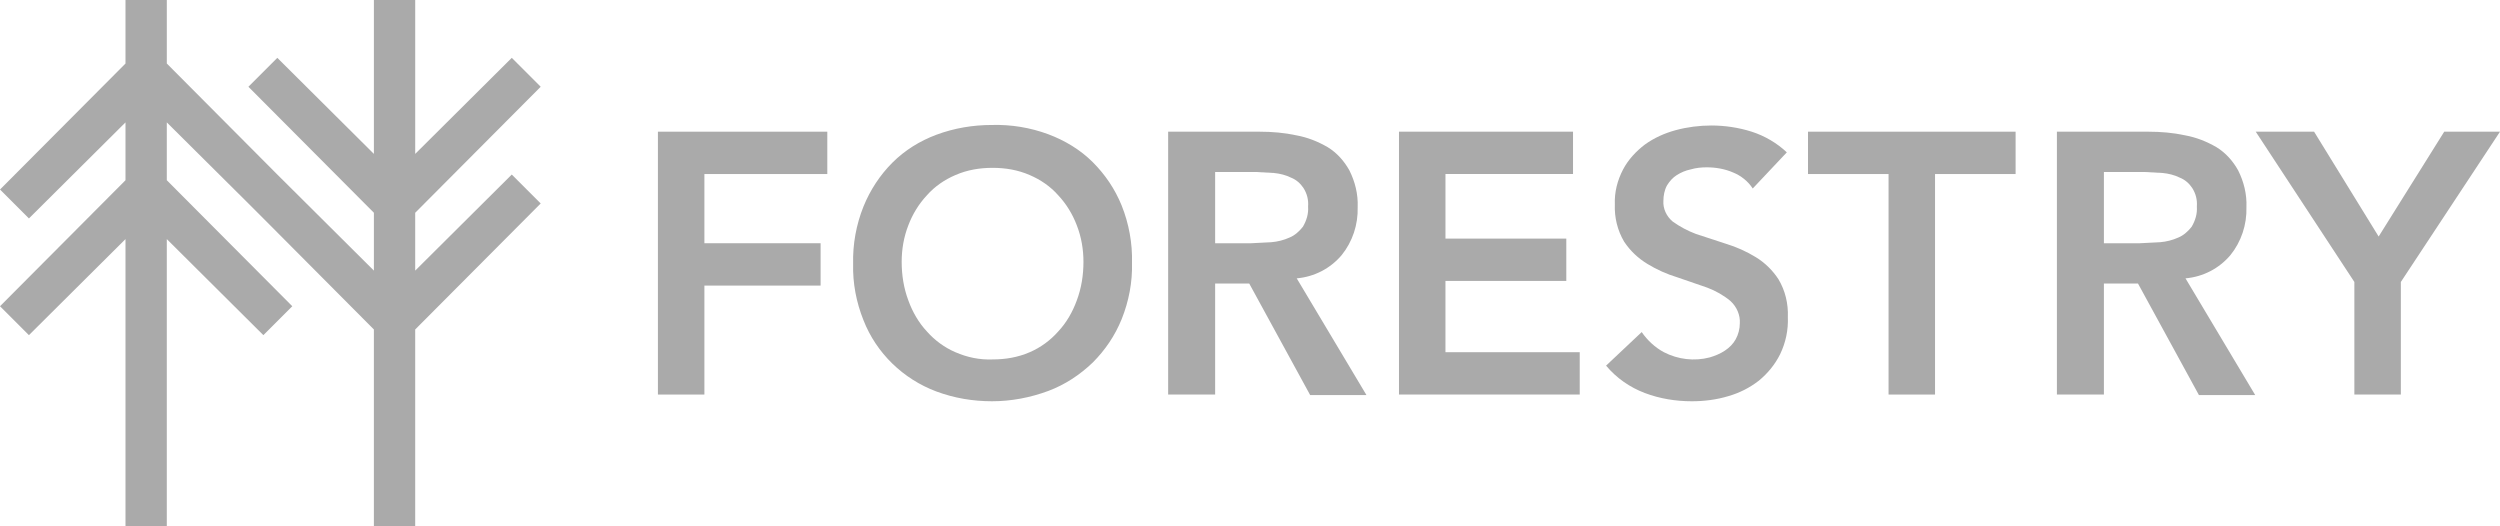 <svg enable-background="new 0 0 484.1 101.9" viewBox="0 0 484.1 101.9" xmlns="http://www.w3.org/2000/svg" fill="#AAA">
    <path d="m104.7 16.8-5.6-5.6-18.7 18.6v-29.8h-8v29.8l-18.7-18.6-5.6 5.6 24.3 24.4v11.2l-18.7-18.6-21.4-21.5v-12.3h-8v12.3l-24.3 24.4 5.6 5.6 18.7-18.6v11.2l-24.3 24.4 5.6 5.6 18.7-18.6v55.6h8v-55.6l18.7 18.6 5.6-5.6-24.3-24.4v-11.2l15.8 15.7 1.6 1.6 1.3 1.3 21.4 21.5v38.1h8v-38.1l24.3-24.4-5.6-5.6-18.7 18.6v-11.2z"/>
    <path d="m127.4 76.4h9v-21.1h22.5v-8.2h-22.5v-13.4h23.8v-8.2h-32.8z"/>
    <path d="m211.6 31.4c-2.4-2.4-5.4-4.2-8.6-5.4-3.5-1.3-7.2-1.9-10.9-1.8-3.7 0-7.3.6-10.8 1.9-3.2 1.2-6.1 3-8.5 5.4s-4.3 5.3-5.6 8.5c-1.4 3.5-2.1 7.3-2 11.1-.1 3.7.6 7.4 2 10.9 2.5 6.4 7.7 11.4 14.1 13.8 3.5 1.3 7.1 1.9 10.8 1.9s7.4-.7 10.9-2c3.2-1.2 6.1-3.1 8.6-5.5 2.4-2.4 4.3-5.2 5.6-8.4 1.4-3.5 2.1-7.2 2-10.9.1-3.8-.6-7.6-2-11.1-1.3-3.2-3.2-6-5.6-8.4zm-3.1 26.8c-.8 2.2-2 4.3-3.6 6-1.5 1.7-3.4 3.1-5.5 4-2.3 1-4.7 1.4-7.2 1.4-2.5.1-4.9-.4-7.2-1.4-2.1-.9-4-2.3-5.5-4-1.6-1.7-2.8-3.8-3.6-6-.9-2.4-1.3-4.9-1.3-7.5 0-2.4.4-4.8 1.3-7.1.8-2.1 2-4.1 3.6-5.8 1.5-1.7 3.4-3 5.5-3.9 2.3-1 4.7-1.4 7.2-1.4s4.9.4 7.2 1.4c2.1.9 4 2.2 5.5 3.9 1.6 1.7 2.8 3.7 3.6 5.8.9 2.3 1.3 4.7 1.3 7.1 0 2.6-.4 5.1-1.3 7.5z"/>
    <path d="m259.8 49.4c2.1-2.6 3.2-5.9 3.1-9.3.1-2.5-.5-4.9-1.6-7.1-1-1.8-2.4-3.4-4.2-4.5-1.9-1.1-3.9-1.9-6.1-2.3-2.3-.5-4.7-.7-7.1-.7h-17.7v50.9h9.1v-21.5h6.6l11.8 21.6h10.9l-13.5-22.6c3.4-.3 6.5-1.9 8.7-4.5zm-13.6-2.5-3.9.2h-7v-13.8h7.8l3.6.2c1.1.1 2.3.4 3.3.9 1 .4 1.8 1.1 2.4 2 .7 1.1 1 2.3.9 3.6.1 1.4-.3 2.7-1 3.9-.7.9-1.6 1.7-2.6 2.1-1.1.5-2.3.8-3.5.9z"/>
    <path d="m279.9 54.4h23.4v-8.2h-23.4v-12.5h24.7v-8.2h-33.7v50.9h35v-8.2h-26z"/>
    <path d="m340 49.8c-1.8-1.1-3.8-2-5.8-2.6l-5.8-1.9c-1.6-.6-3.1-1.4-4.5-2.4-1.2-1-1.9-2.5-1.8-4 0-1 .2-2.1.7-3 .5-.8 1.1-1.5 1.9-2s1.7-.9 2.7-1.1c1-.3 2.1-.4 3.1-.4 1.7 0 3.5.3 5.1 1 1.5.6 2.9 1.7 3.8 3.1l6.6-7c-1.9-1.8-4.3-3.2-6.8-4s-5.2-1.2-7.8-1.2c-2.3 0-4.7.3-6.9.9s-4.2 1.5-6 2.8c-1.7 1.3-3.2 2.9-4.2 4.8-1.1 2.1-1.7 4.4-1.6 6.8-.1 2.5.5 5 1.8 7.2 1.2 1.8 2.7 3.2 4.5 4.3s3.8 2 5.8 2.6l5.8 2c1.6.6 3.2 1.5 4.5 2.6 1.2 1.1 1.9 2.7 1.8 4.3 0 1.1-.3 2.2-.8 3.1s-1.2 1.6-2.1 2.2-1.9 1-2.9 1.3c-3 .8-6.2.4-8.9-1-1.7-.9-3.2-2.3-4.3-3.9l-6.9 6.5c2 2.4 4.6 4.2 7.5 5.3s6 1.6 9.1 1.6c2.4 0 4.8-.3 7.1-1 2.1-.6 4.1-1.6 5.9-3 1.7-1.4 3.1-3.1 4.1-5.1 1.1-2.3 1.6-4.7 1.5-7.2.1-2.6-.5-5.1-1.8-7.3-1.1-1.7-2.6-3.2-4.4-4.3z"/>
    <path d="m350.1 33.7h15.6v42.7h9v-42.7h15.6v-8.2h-40.2z"/>
    <path d="m431.9 49.4c2.1-2.6 3.2-5.9 3.1-9.3.1-2.5-.5-4.9-1.6-7.1-1-1.8-2.4-3.4-4.2-4.5-1.9-1.1-3.9-1.9-6.1-2.3-2.3-.5-4.7-.7-7.1-.7h-17.7v50.9h9.1v-21.5h6.6l11.8 21.6h10.9l-13.5-22.6c3.4-.3 6.5-1.9 8.7-4.5zm-13.6-2.5-3.9.2h-7v-13.8h7.8l3.6.2c1.1.1 2.3.4 3.3.9 1 .4 1.8 1.1 2.4 2 .7 1.1 1 2.3.9 3.6.1 1.4-.3 2.7-1 3.9-.7.9-1.6 1.7-2.6 2.1-1.1.5-2.3.8-3.5.9z"/>
    <path d="m473.3 25.5-12.7 20.3-12.5-20.3h-11.3l19.1 29.1v21.8h9v-21.8l19.2-29.1z"/>
</svg>